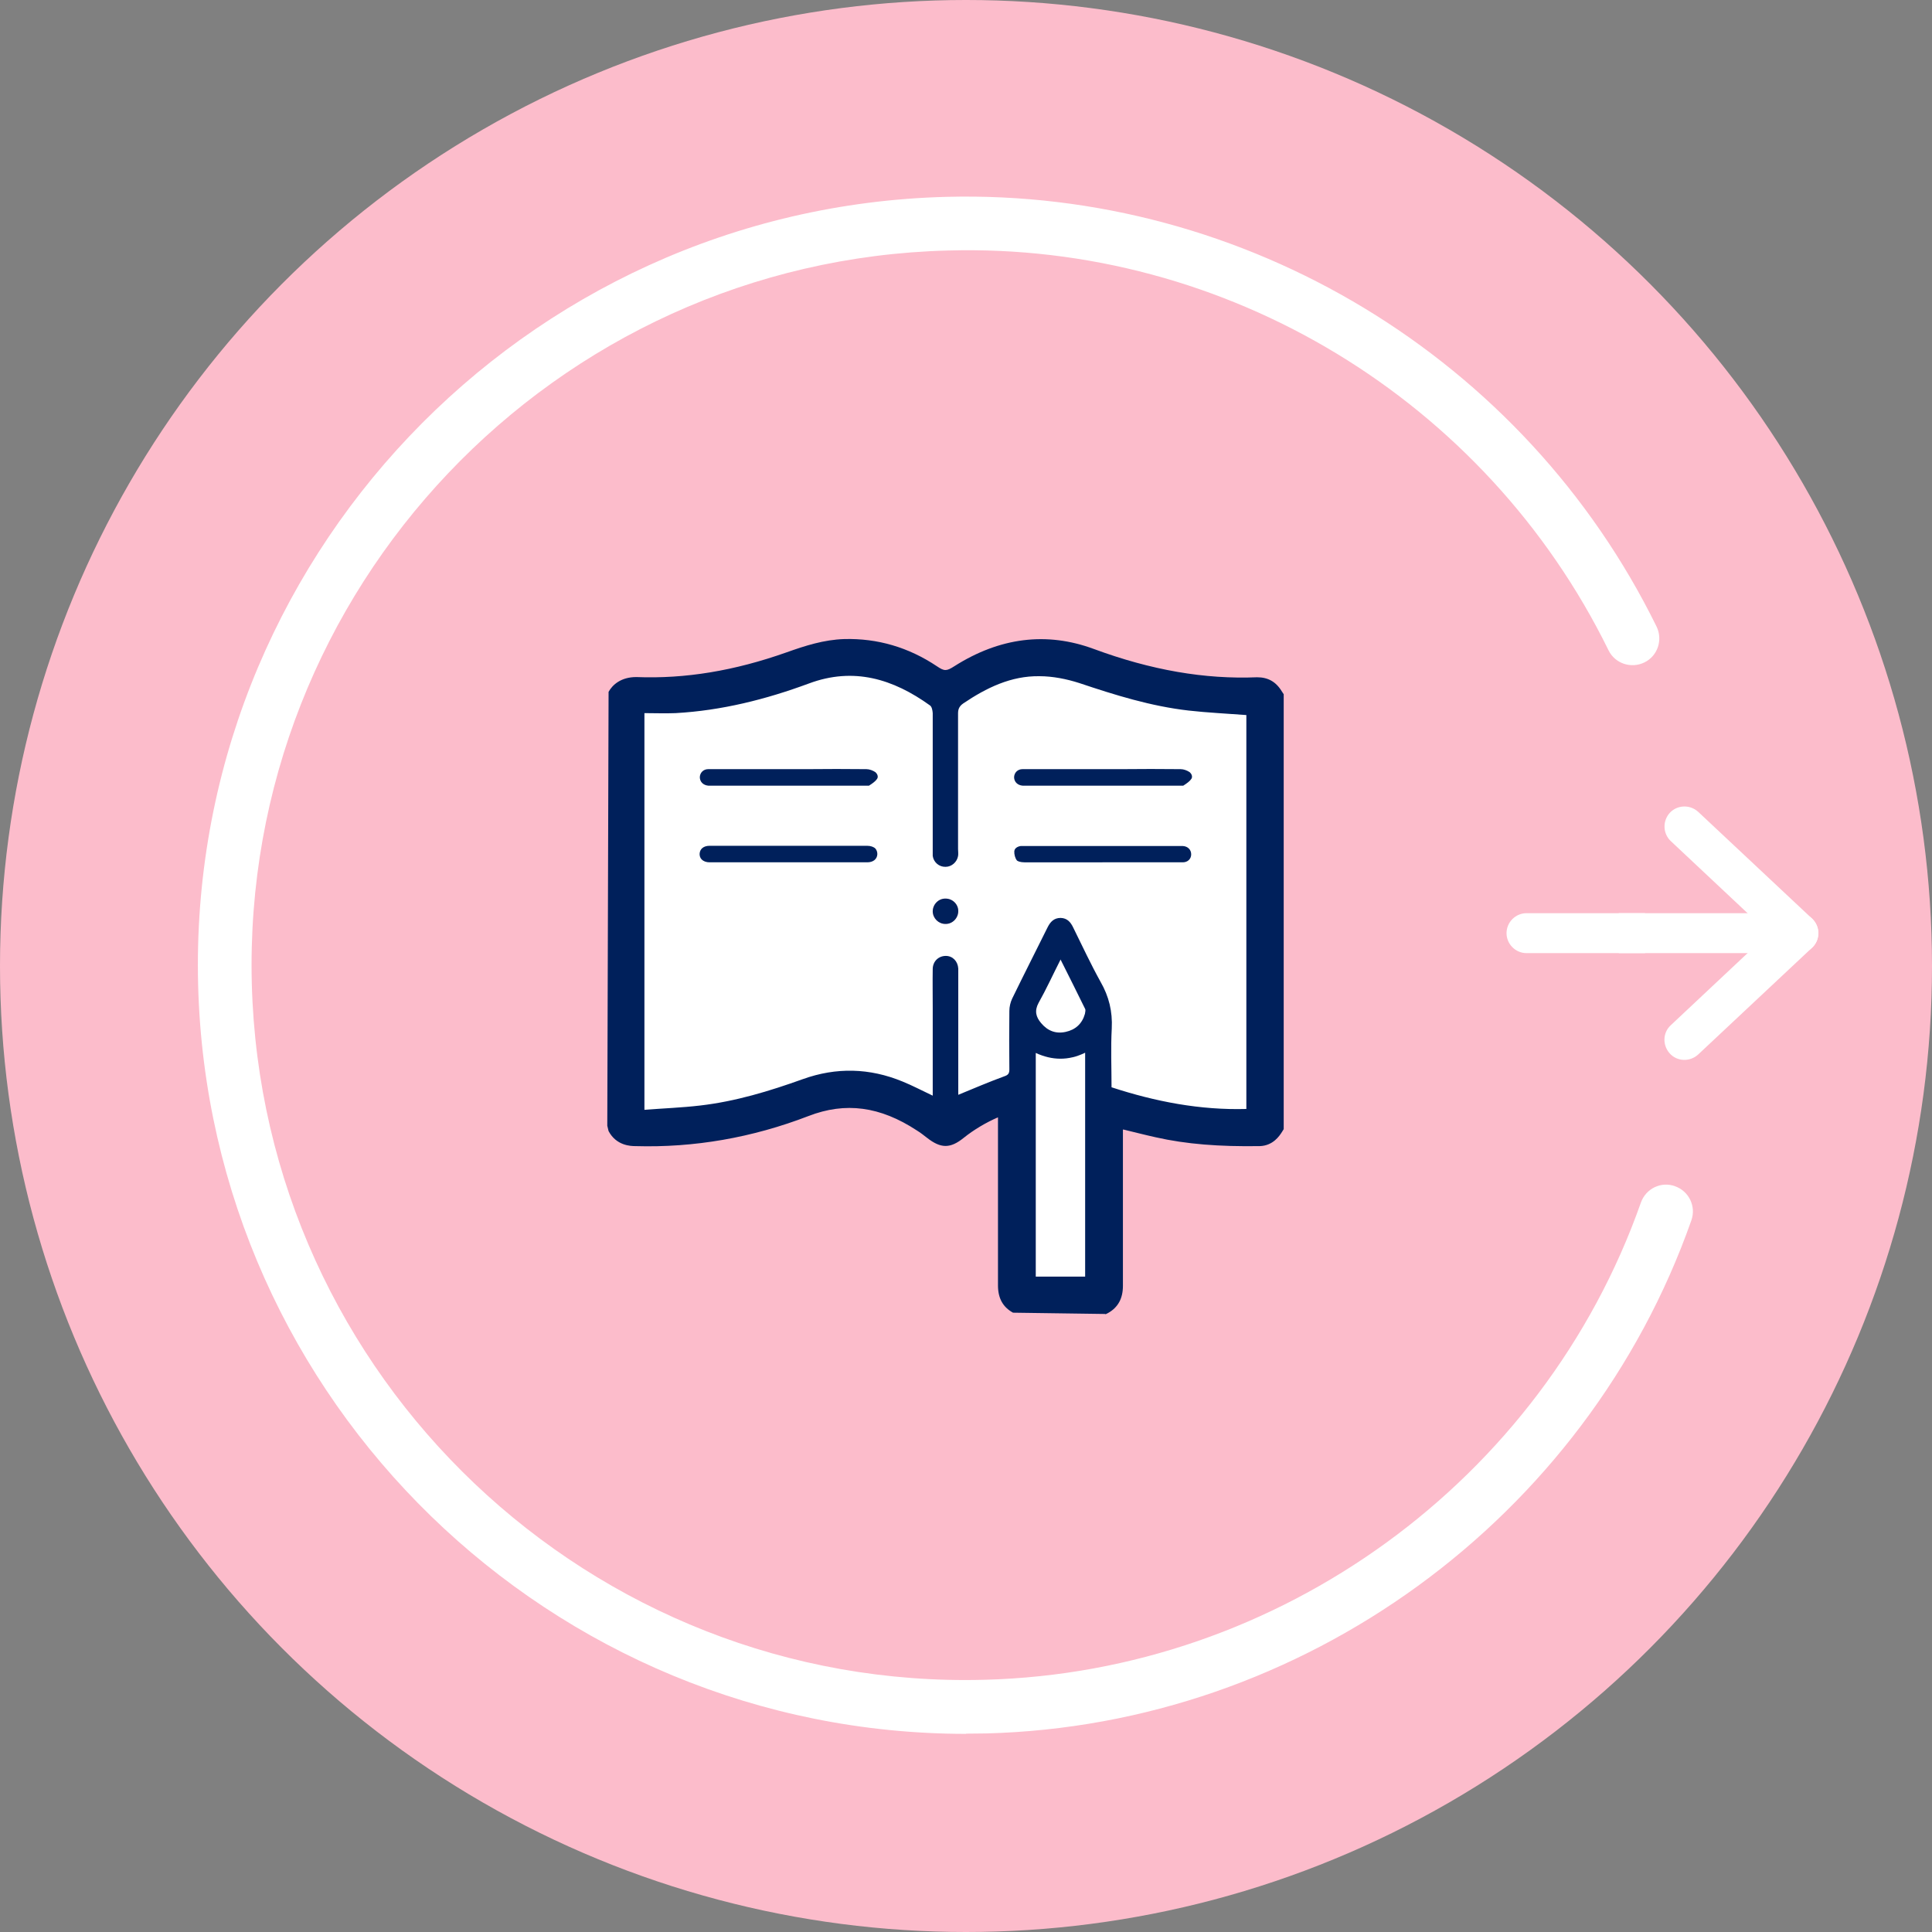 <?xml version="1.0" encoding="UTF-8"?>
<svg id="Layer_2" data-name="Layer 2" xmlns="http://www.w3.org/2000/svg" viewBox="0 0 90 90">
  <rect x="0" y="0" width="90" height="90" fill="#808080" stroke="none"/>
  <defs>
    <style>
      .cls-1 {
        fill-rule: evenodd;
      }

      .cls-1, .cls-2 {
        fill: #fff;
      }

      .cls-3 {
        fill: #00205b;
      }

      .cls-4 {
        fill: #fcbccb;
      }
    </style>
  </defs>
  <g id="Layer_3" data-name="Layer 3">
    <g>
      <g id="Ellipse_46" data-name="Ellipse 46">
        <circle class="cls-4" cx="45" cy="45" r="45"/>
      </g>
      <g id="Ellipse_46-2" data-name="Ellipse 46">
        <path class="cls-2" d="M45.01,80.77c-19.32,0-35.27-15.45-35.78-34.88-.51-19.73,15.13-36.21,34.86-36.72,13.93-.36,26.93,7.5,33.08,20.02.3.62.05,1.37-.57,1.67-.62.3-1.37.05-1.67-.57-5.72-11.65-17.79-18.99-30.77-18.62-18.36.47-32.9,15.8-32.43,34.15.48,18.36,15.8,32.93,34.15,32.43,13.72-.36,26-9.29,30.56-22.23.23-.65.94-1,1.59-.76.65.23.99.94.76,1.59-4.9,13.91-18.1,23.52-32.85,23.9-.31,0-.63.01-.94.01Z"/>
      </g>
      <path class="cls-1" d="M77.83,39.18l4.57,4.29-4.57,4.29c-.38.35-.39.94-.04,1.32.35.38.94.39,1.32.04l5.3-4.97c.19-.18.29-.42.29-.68s-.11-.5-.29-.68l-5.3-4.97c-.38-.35-.97-.33-1.32.04-.35.38-.33.97.04,1.32h0Z"/>
      <g>
        <path class="cls-1" d="M76.63,42.54h-5.52c-.51,0-.93.42-.93.93s.42.93.93.93h5.52v-1.86Z"/>
        <path class="cls-1" d="M83.78,42.54h-8.37v1.86h8.37c.51,0,.93-.42.93-.93s-.42-.93-.93-.93Z"/>
      </g>
      <g>
        <g>
          <path class="cls-3" d="M28.81,52.43v-19.96c.17-.32.44-.43.81-.42,2.48.1,4.87-.35,7.2-1.18.82-.29,1.65-.57,2.53-.59,1.47-.04,2.81.38,4.01,1.18.52.35.85.34,1.37,0,1.88-1.2,3.89-1.56,6.04-.76,2.52.93,5.11,1.47,7.82,1.36.33-.01.53.16.69.42v19.96c-.14.22-.3.41-.6.42-1.59.03-3.17-.05-4.73-.4-.72-.16-1.44-.35-2.17-.53v.36c0,2.53,0,5.06,0,7.6,0,.36-.1.63-.42.81h-3.93c-.32-.17-.42-.44-.42-.81.01-2.74,0-5.48,0-8.22v-.34c-.75.19-1.73.7-2.44,1.27-.45.36-.61.35-1.07,0-.16-.13-.33-.25-.51-.36-1.72-1.13-3.53-1.49-5.53-.73-2.52.97-5.14,1.44-7.85,1.36-.36-.01-.63-.1-.81-.42ZM44.64,51c.73-.3,1.43-.6,2.14-.86.18-.07.25-.13.24-.32,0-.91-.01-1.82,0-2.73,0-.19.04-.4.13-.57.54-1.11,1.1-2.21,1.65-3.32.13-.26.3-.45.61-.44.3,0,.46.19.58.44.42.85.82,1.71,1.28,2.54.38.69.56,1.38.52,2.17-.05.91-.01,1.82-.01,2.74,2.05.67,4.13,1.07,6.28,1.01v-18.35c-.91-.07-1.81-.1-2.69-.21-1.75-.21-3.42-.73-5.09-1.28-.59-.2-1.24-.32-1.86-.32-1.33-.02-2.48.54-3.55,1.27-.17.12-.24.24-.24.46,0,2.11,0,4.22,0,6.32,0,.11,0,.22,0,.33-.04.29-.29.5-.58.5-.3,0-.56-.21-.6-.51-.01-.1,0-.2,0-.3,0-2.12,0-4.24,0-6.35,0-.12-.04-.3-.13-.36-1.72-1.23-3.55-1.8-5.64-1.02-2,.75-4.07,1.26-6.21,1.38-.48.03-.96,0-1.45,0v18.48c.88-.06,1.73-.1,2.59-.2,1.65-.2,3.24-.67,4.79-1.23,1.56-.56,3.11-.52,4.64.11.47.19.92.43,1.41.66,0-.11,0-.2,0-.3,0-1.26,0-2.51,0-3.77,0-.61,0-1.23,0-1.84,0-.36.27-.61.61-.6.32,0,.56.25.58.59,0,.08,0,.16,0,.24,0,1.74,0,3.48,0,5.23v.41ZM50.55,59.47v-10.43c-.78.38-1.54.36-2.3.01v10.42h2.3ZM49.4,44.69c-.36.73-.67,1.39-1.03,2.03-.21.37-.12.66.12.94.3.35.68.5,1.14.41.46-.1.77-.38.9-.84.02-.07.04-.17.01-.23-.37-.75-.74-1.49-1.15-2.31Z"/>
          <path class="cls-3" d="M51.5,61.21l-4.31-.06c-.47-.26-.7-.67-.7-1.27,0-2.09,0-4.18,0-6.26v-1.57c-.54.23-1.13.58-1.59.95-.63.51-1.07.51-1.72,0-.15-.12-.31-.24-.47-.34-1.71-1.12-3.32-1.34-5.05-.67-2.62,1.01-5.33,1.48-8.06,1.4-.22,0-.89-.02-1.25-.7l-.06-.25.06-20.21c.18-.33.58-.69,1.29-.69,2.28.09,4.57-.29,7-1.15.87-.31,1.74-.59,2.69-.62,1.54-.04,2.99.38,4.32,1.27.34.23.44.23.8,0,2.12-1.35,4.31-1.62,6.5-.81,2.68.99,5.17,1.42,7.61,1.32.5,0,.88.2,1.16.67l.08.12v20.26l-.08.13c-.12.19-.42.64-1.03.66-1.9.03-3.43-.09-4.85-.41-.5-.11-1-.24-1.5-.36h-.03s0,1.41,0,1.41c0,1.96,0,3.91,0,5.87,0,.59-.23,1.01-.7,1.27l-.12.06ZM47.6,60.17h3.6s.06-.12.06-.28c0-1.96,0-3.91,0-5.87v-2.75s1.33.33,1.33.33c.5.12.99.25,1.48.36,1.33.3,2.81.42,4.6.38.02,0,.04,0,.09-.06v-19.62c-.06-.06-.1-.06-.14-.06-2.57.11-5.21-.35-8.02-1.39-1.9-.71-3.72-.47-5.58.71-.71.46-1.26.45-1.95,0-1.14-.76-2.38-1.14-3.7-1.09-.8.02-1.58.28-2.37.56-2.56.91-4.98,1.29-7.39,1.21-.15.01-.22.02-.26.06v19.63s.13.06.3.07c2.59.1,5.16-.37,7.65-1.33,2.04-.78,4.01-.53,6,.78.19.12.36.25.54.39.15.11.21.15.24.16,0-.01.06-.05.19-.15.79-.63,1.82-1.16,2.64-1.37l.65-.16v2.97c0,2.09,0,4.18,0,6.27,0,.16.02.24.06.28ZM51.07,59.99h-3.35v-11.77l.75.35c.64.3,1.23.29,1.85,0l.75-.37v11.79ZM48.78,58.94h1.25v-9.17c-.41.09-.83.09-1.25,0v9.17ZM29.49,52.27v-19.57h.99c.32.01.64.02.95,0,1.93-.11,3.91-.55,6.06-1.35,2.05-.76,4.05-.4,6.13,1.09.25.18.34.52.34.78,0,1.73,0,3.47,0,5.2v1.16c0,.12,0,.17,0,.22h.14c0-.05,0-.1,0-.16v-.99c0-1.81,0-3.61,0-5.42,0-.38.15-.68.47-.89.95-.65,2.22-1.33,3.85-1.37.66,0,1.36.13,2.02.35,1.58.53,3.27,1.06,4.98,1.26.59.07,1.19.11,1.8.15l1.35.09v19.35h-.51c-2.03.08-4.15-.27-6.46-1.02l-.36-.12v-1.21c-.02-.65-.02-1.29.01-1.94.04-.67-.11-1.27-.45-1.89-.34-.61-.65-1.24-.95-1.86l-.34-.7c-.06-.13-.1-.15-.1-.15h0c-.05,0-.09.02-.15.15l-.66,1.31c-.33.67-.67,1.33-1,2-.05.09-.07.22-.07.35-.01.91-.01,1.81,0,2.72,0,.59-.44.76-.58.82-.51.19-1.01.4-1.52.61l-1.33.54v-6.62s-.12-.09-.12-.09c-.03.51-.03.96-.03,1.4v5.4s-1.2-.58-1.2-.58c-.31-.15-.62-.3-.93-.43-1.43-.59-2.82-.62-4.26-.1-1.3.47-3.03,1.04-4.91,1.26-.6.07-1.21.11-1.82.15l-1.35.09ZM30.54,33.75v17.39l.24-.02c.59-.04,1.18-.07,1.76-.14,1.38-.16,2.82-.54,4.68-1.21,1.68-.6,3.37-.56,5.02.11.23.1.46.2.69.31v-3.73c0-.45,0-.9,0-1.35,0-.31.13-.6.34-.81.21-.21.49-.3.8-.31.6.01,1.06.47,1.1,1.08,0,.07,0,.14,0,.21v4.91c.45-.19.89-.37,1.33-.53,0-.88,0-1.74,0-2.61,0-.28.07-.56.18-.79.33-.67.67-1.34,1-2.01l.65-1.31c.24-.49.6-.73,1.06-.73h.03c.46.01.8.26,1.04.73l.35.71c.3.61.59,1.22.92,1.81.44.79.63,1.59.58,2.46-.03.62-.03,1.24-.02,1.86v.46c1.86.58,3.59.86,5.24.88v-17.35l-.37-.02c-.63-.04-1.24-.08-1.86-.15-1.81-.21-3.56-.76-5.19-1.31-.56-.19-1.15-.29-1.7-.3h-.05c-1.01,0-2,.37-3.2,1.18,0,1.83,0,3.64,0,5.45v.9c0,.18,0,.29-.02.41-.08.54-.54.94-1.09.95-.59.05-1.05-.4-1.12-.96-.01-.1-.02-.21-.01-.31v-1.21c0-1.73,0-3.46,0-5.2-1.76-1.23-3.37-1.52-5.06-.89-2.25.84-4.33,1.3-6.36,1.42-.32.02-.64.01-.95.01ZM49.37,48.62c-.49,0-.93-.21-1.28-.62-.51-.61-.38-1.17-.17-1.53.25-.44.47-.89.7-1.37l.78-1.58.64,1.28c.34.68.66,1.32.97,1.97.12.24.05.5.02.6-.18.64-.64,1.07-1.3,1.21-.13.03-.25.04-.37.04ZM49.4,45.87c-.19.38-.37.75-.57,1.11-.07.12-.09.17.06.35.18.21.37.28.63.23.27-.06.42-.19.5-.44-.2-.41-.41-.82-.62-1.24ZM50.07,47.22s0,0,0,0c0,0,0,0,0,0Z"/>
        </g>
        <path class="cls-2" d="M44.64,51v-.41c0-1.74,0-3.48,0-5.23,0-.08,0-.16,0-.24-.02-.34-.26-.59-.58-.59-.33,0-.6.24-.61.6-.01.61,0,1.23,0,1.84,0,1.26,0,2.51,0,3.77,0,.1,0,.19,0,.3-.49-.23-.94-.47-1.41-.66-1.53-.63-3.08-.67-4.64-.11-1.56.56-3.14,1.04-4.79,1.23-.85.1-1.71.13-2.59.2v-18.48c.48,0,.97.02,1.45,0,2.15-.12,4.21-.64,6.21-1.38,2.09-.78,3.93-.21,5.64,1.02.09.06.12.23.13.36,0,2.12,0,4.24,0,6.35,0,.1,0,.2,0,.3.04.3.3.52.6.51.28,0,.53-.22.58-.5.02-.11,0-.22,0-.33,0-2.11,0-4.22,0-6.32,0-.21.07-.34.24-.46,1.08-.73,2.23-1.29,3.55-1.27.62,0,1.27.13,1.86.32,1.67.56,3.34,1.08,5.09,1.28.88.1,1.78.14,2.69.21v18.35c-2.15.06-4.23-.34-6.28-1.01,0-.92-.04-1.83.01-2.74.04-.79-.13-1.49-.52-2.17-.46-.83-.86-1.69-1.28-2.54-.12-.25-.28-.43-.58-.44-.31,0-.48.18-.61.44-.55,1.11-1.11,2.21-1.65,3.32-.08.17-.13.38-.13.57-.01.91-.01,1.82,0,2.73,0,.19-.06.26-.24.32-.71.26-1.41.56-2.14.86ZM36.72,35.62c-.69,0-1.39,0-2.08,0-.56,0-1.11,0-1.67,0-.34,0-.59.26-.6.58,0,.33.24.59.6.61.06,0,.12,0,.18,0,2.38,0,4.76,0,7.14,0,.09,0,.2.03.26-.01.17-.12.36-.23.47-.4.12-.2.05-.45-.14-.59-.15-.11-.36-.18-.54-.18-1.21-.02-2.42,0-3.63,0ZM51.36,35.62c-.69,0-1.39,0-2.08,0-.56,0-1.11,0-1.67,0-.34,0-.59.26-.6.58,0,.33.24.59.6.61.06,0,.12,0,.18,0,2.38,0,4.76,0,7.14,0,.09,0,.2.03.26-.01.17-.12.36-.23.47-.4.12-.2.05-.45-.14-.59-.15-.11-.36-.18-.54-.18-1.21-.02-2.42,0-3.63,0ZM36.74,39.19c-1.16,0-2.32,0-3.48,0-.07,0-.14,0-.21,0-.41,0-.67.24-.68.59,0,.35.26.6.67.6,2.45,0,4.9,0,7.34,0,.41,0,.67-.24.68-.59,0-.36-.27-.6-.7-.6-1.21,0-2.42,0-3.63,0ZM51.36,40.38c.7,0,1.41,0,2.11,0,.55,0,1.09,0,1.64,0,.34,0,.59-.26.6-.58,0-.33-.24-.59-.6-.61-.07,0-.14,0-.21,0-2.36,0-4.72,0-7.08,0-.1,0-.2,0-.3,0-.25.04-.45.19-.47.43-.02.19.05.44.17.58.1.12.33.16.51.17,1.21.01,2.42,0,3.63,0ZM44.64,42.44c0-.32-.27-.58-.59-.58-.33,0-.6.27-.6.6,0,.32.27.58.59.58.33,0,.6-.28.6-.6Z"/>
        <path class="cls-2" d="M50.55,59.47h-2.3v-10.42c.76.35,1.52.37,2.3-.01v10.43Z"/>
        <path class="cls-2" d="M49.4,44.69c.41.81.78,1.56,1.15,2.31.03.06,0,.15-.01.23-.13.46-.44.74-.9.84-.46.1-.84-.05-1.14-.41-.24-.28-.32-.57-.12-.94.36-.64.66-1.3,1.03-2.03Z"/>
        <g>
          <path class="cls-3" d="M36.72,35.62c1.21,0,2.42,0,3.63,0,.18,0,.39.07.54.18.19.14.26.39.14.59-.1.17-.3.29-.47.4-.06.04-.17.01-.26.01-2.38,0-4.76,0-7.14,0-.06,0-.12,0-.18,0-.36-.02-.61-.28-.6-.61,0-.32.25-.57.6-.58.55-.01,1.11,0,1.67,0,.69,0,1.39,0,2.08,0Z"/>
          <path class="cls-2" d="M40.46,37.03s-.07,0-.1,0c-.02,0-.04,0-.06,0h-7.19s-.09,0-.13,0c-.48-.03-.81-.37-.8-.82,0-.44.35-.77.8-.78.41,0,.81,0,1.22,0h2.54s.84,0,.84,0c.93,0,1.86,0,2.79.01.22,0,.47.09.66.22.29.21.37.58.19.87-.12.19-.3.32-.47.43l-.06.04c-.07.05-.15.06-.22.06ZM33.16,36.6h7.14c.05,0,.12,0,.17,0h.01l.03-.02c.14-.09.28-.19.35-.3s0-.24-.08-.31c-.12-.08-.28-.14-.42-.14-.93-.01-1.86-.01-2.79,0h-3.37c-.41,0-.81,0-1.21,0-.22,0-.38.16-.39.37,0,.22.16.38.4.4h.16Z"/>
        </g>
        <g>
          <path class="cls-3" d="M51.36,35.62c1.21,0,2.42,0,3.63,0,.18,0,.39.07.54.18.19.14.26.39.14.59-.1.17-.3.29-.47.4-.06.04-.17.01-.26.01-2.38,0-4.76,0-7.14,0-.06,0-.12,0-.18,0-.36-.02-.61-.28-.6-.61,0-.32.25-.57.6-.58.55-.01,1.11,0,1.67,0,.69,0,1.39,0,2.08,0Z"/>
          <path class="cls-2" d="M55.09,37.03s-.07,0-.1,0c-.02,0-.04,0-.06,0h-7.19s-.09,0-.13,0c-.48-.03-.81-.37-.8-.82,0-.44.35-.77.8-.78.41,0,.81,0,1.22,0h2.54s.84,0,.84,0c.93,0,1.86,0,2.79.01.22,0,.47.09.66.22.29.21.37.58.19.87-.12.19-.3.32-.47.43l-.06.04c-.07.05-.15.06-.22.06ZM47.8,36.6h7.14c.05,0,.12,0,.17,0h.01l.03-.02c.14-.09.28-.19.35-.3s0-.24-.08-.31c-.12-.08-.28-.14-.42-.14-.93-.01-1.86-.01-2.79,0h-3.37c-.41,0-.81,0-1.21,0-.22,0-.38.16-.39.37,0,.22.16.38.4.4h.16Z"/>
        </g>
        <g>
          <path class="cls-3" d="M36.74,39.19c1.21,0,2.42,0,3.63,0,.43,0,.7.24.7.6,0,.35-.27.59-.68.59-2.45,0-4.9,0-7.34,0-.4,0-.67-.25-.67-.6,0-.35.27-.58.68-.59.07,0,.14,0,.21,0,1.16,0,2.32,0,3.48,0Z"/>
          <path class="cls-2" d="M37.35,40.59c-1.44,0-2.87,0-4.3,0-.26,0-.5-.09-.66-.25-.14-.14-.22-.34-.22-.56,0-.47.36-.79.88-.8h4.9c.81,0,1.61,0,2.42,0,.29,0,.53.09.69.26.14.15.22.34.22.55,0,.47-.37.8-.88.8-1.01,0-2.03,0-3.04,0ZM33.06,39.4c-.29,0-.46.15-.47.38,0,.1.03.19.1.26.08.08.21.13.36.13,2.45,0,4.9,0,7.35,0,.28,0,.46-.15.47-.38,0-.1-.03-.19-.09-.26-.08-.08-.22-.13-.39-.13-.8,0-1.61,0-2.42,0h-4.9Z"/>
        </g>
        <g>
          <path class="cls-3" d="M51.36,40.38c-1.21,0-2.42,0-3.63,0-.18,0-.41-.05-.51-.17-.12-.14-.19-.39-.17-.58.02-.24.23-.39.47-.43.1-.02.2,0,.3,0,2.36,0,4.72,0,7.08,0,.07,0,.14,0,.21,0,.35.02.61.28.6.61,0,.32-.25.57-.6.58-.54.01-1.09,0-1.64,0-.7,0-1.41,0-2.11,0Z"/>
          <path class="cls-2" d="M54.41,40.59c-.16,0-.31,0-.47,0h-2.58s-.91,0-.91,0c-.91,0-1.82,0-2.72,0-.11,0-.49-.02-.67-.24-.15-.18-.24-.47-.22-.73.03-.32.27-.55.65-.62.09-.02.18-.01.27-.01h.06s7.08,0,7.08,0c.11,0,.16,0,.22,0,.46.03.81.38.8.82-.01.44-.36.77-.8.78-.23,0-.47,0-.71,0ZM51.36,40.17h2.58c.39,0,.77,0,1.16,0,.23,0,.39-.16.39-.37,0-.22-.16-.38-.4-.39-.05,0-.09,0-.14,0h-7.2c-.07,0-.13,0-.2,0-.07.01-.28.06-.3.24-.01.15.04.33.12.43.03.04.17.09.35.09.9,0,1.81,0,2.72,0h.91Z"/>
        </g>
        <path class="cls-3" d="M44.64,42.44c0,.33-.27.61-.6.6-.32,0-.58-.26-.59-.58,0-.33.27-.61.6-.6.32,0,.59.26.59.58Z"/>
      </g>
    </g>
  </g>
</svg>